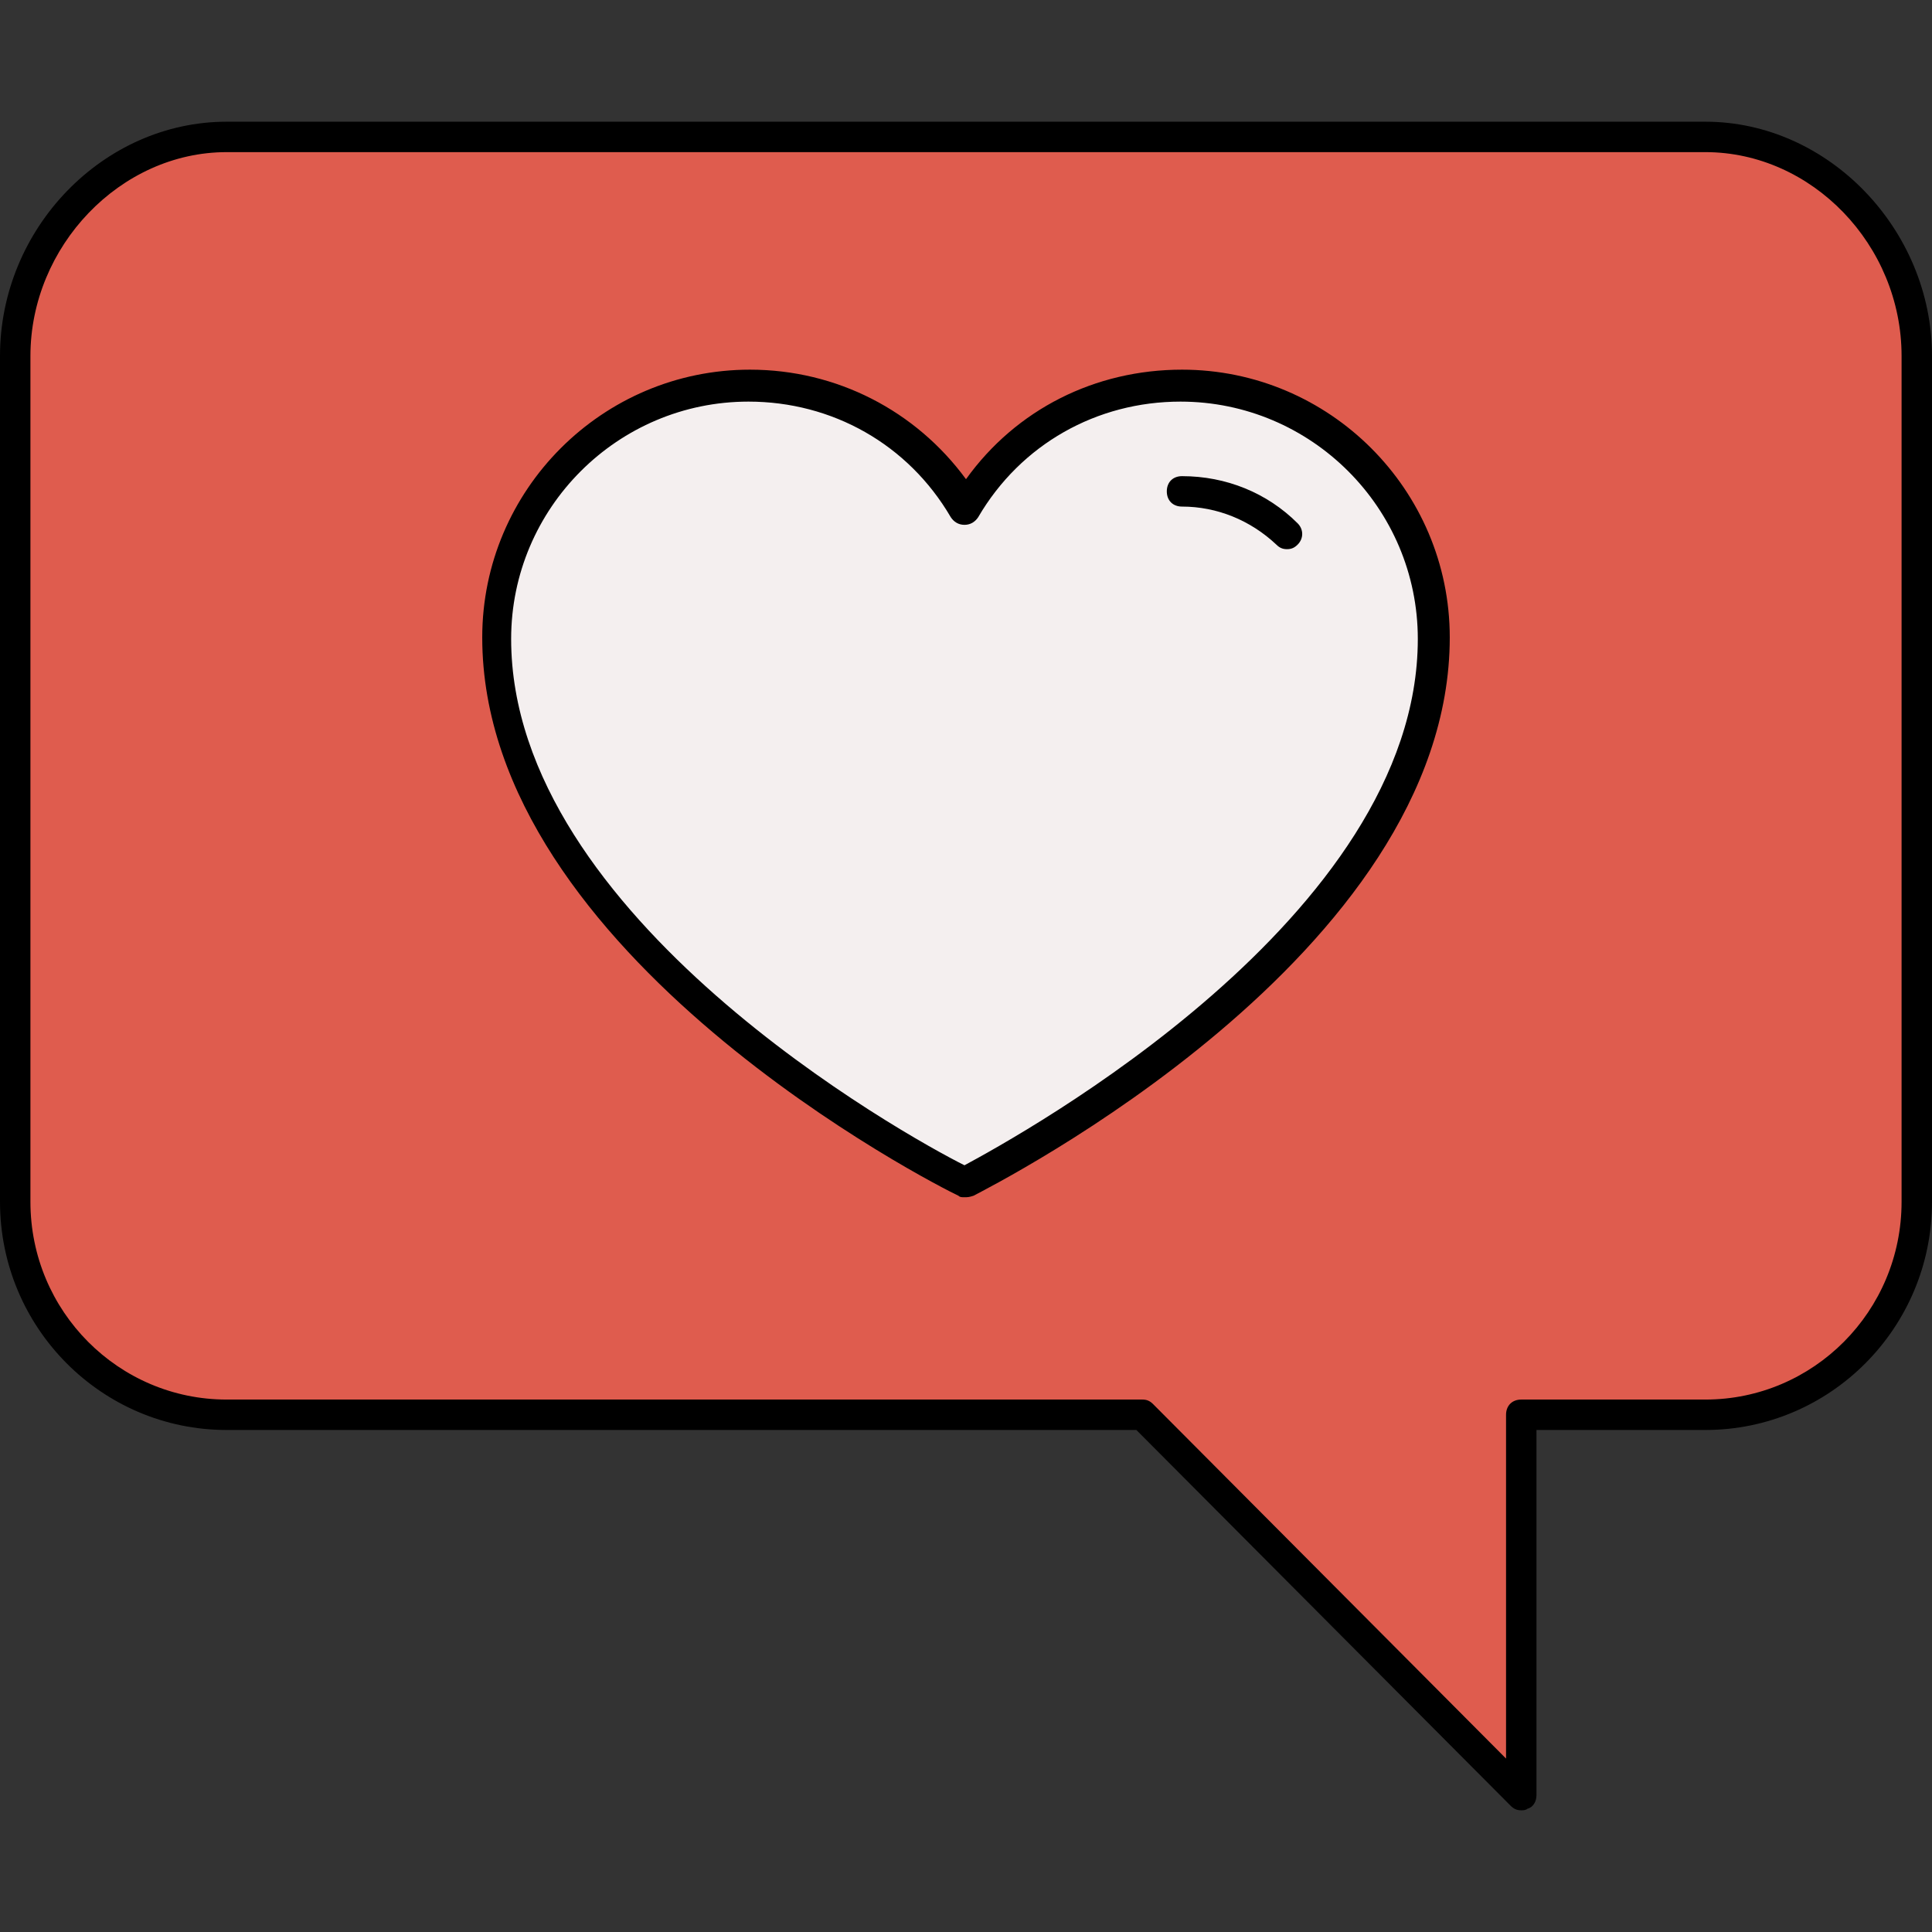 <?xml version="1.0" encoding="iso-8859-1"?>
<!-- Uploaded to: SVG Repo, www.svgrepo.com, Generator: SVG Repo Mixer Tools -->
<svg height="800px" width="800px" version="1.1" id="Layer_1" xmlns="http://www.w3.org/2000/svg" xmlns:xlink="http://www.w3.org/1999/xlink" 
	 viewBox="0 0 508 508" xml:space="preserve">
<rect x="0" y="0" width="508" height="508" fill="#333333" stroke="none"/>
<path style="fill:#DF5C4E;" d="M448.4,38H59.6C30,38,6,64.4,6,93.6V316c0,29.6,24,54,53.6,54h240.8c0.4,0,0.8,0,1.2,0.4l96.8,96.8
	v-95.6c0-1.2,1.6-1.6,2.8-1.6h47.6c29.6,0,53.6-24.4,53.6-54V93.6C502,64.4,478,38,448.4,38z M254.4,312.8c-0.4,0-0.4,0.4-0.8,0.4
	s-0.4,0-0.8-0.4c-5.2-2.4-124-62.4-124-144.8c0-37.6,30.4-68.4,68.4-68.4c23.2,0,44,11.2,56.8,30.4c12.8-19.2,33.6-30.4,56.8-30.4
	c37.6,0,68.4,30.4,68.4,68.4C378.8,250,259.6,310,254.4,312.8z"/>
<path style="fill:#F4EFEF;" d="M310.4,103.6c-22.8,0-43.2,11.6-55.2,31.2c-0.4,0.4-1.2,0.8-1.6,0.8s-1.2-0.4-1.6-0.8
	c-11.6-19.6-32.4-31.2-55.2-31.2c-35.6,0-64.4,28.8-64.4,64.4c0,76.4,110,135.2,121.2,140.8c11.2-5.6,121.2-64.8,121.2-140.8
	C374.8,132.4,346,103.6,310.4,103.6z"/>
<path d="M400,476c-1.2,0-2-0.4-2.8-1.2L298.8,376H59.6C26.8,376,0,349.2,0,316V93.6C0,60,27.2,32,59.6,32h388.8
	c32.4,0,59.6,28.4,59.6,61.6V316c0,33.2-26.8,60-59.6,60H404v96c0,1.6-0.8,3.2-2.4,3.6C401.2,476,400.4,476,400,476z M59.6,40
	C31.6,40,8,64.8,8,93.6V316c0,28.8,23.2,52,51.6,52h240.8c1.2,0,2,0.4,2.8,1.2l92.8,93.2V372c0-2.4,1.6-4,4-4h48.4
	c28.4,0,51.6-23.2,51.6-52V93.6c0-29.2-23.6-53.6-51.6-53.6L59.6,40L59.6,40z"/>
<path d="M253.6,314.8c-0.8,0-1.2,0-1.6-0.4c-5.2-2.4-125.2-63.2-125.2-146.8c0-38.8,31.6-70.4,70.4-70.4c22.8,0,43.6,10.8,56.8,28.8
	c13.2-18.4,34-28.8,56.8-28.8c38.8,0,70.4,31.6,70.4,70.4c0,83.6-120,144-125.2,146.8C254.8,314.8,254.4,314.8,253.6,314.8z
	 M196.8,105.6c-34.4,0-62.4,28-62.4,62.4c0,73.2,104,130.8,119.2,138.4c14.8-8,119.2-65.2,119.2-138.4c0-34.4-28-62.4-62.4-62.4
	c-22,0-42,11.2-53.2,30.4c-0.8,1.2-2,2-3.6,2l0,0c-1.6,0-2.8-0.8-3.6-2C238.8,116.8,218.8,105.6,196.8,105.6z"/>
<path d="M338.4,144.4c-1.2,0-2-0.4-2.8-1.2c-6.8-6.4-15.6-10-24.8-10c-2.4,0-4-1.6-4-4s1.6-4,4-4c11.6,0,22.4,4.4,30.4,12.4
	c1.6,1.6,1.6,4,0,5.6C340.4,144,339.6,144.4,338.4,144.4z"/>
</svg>